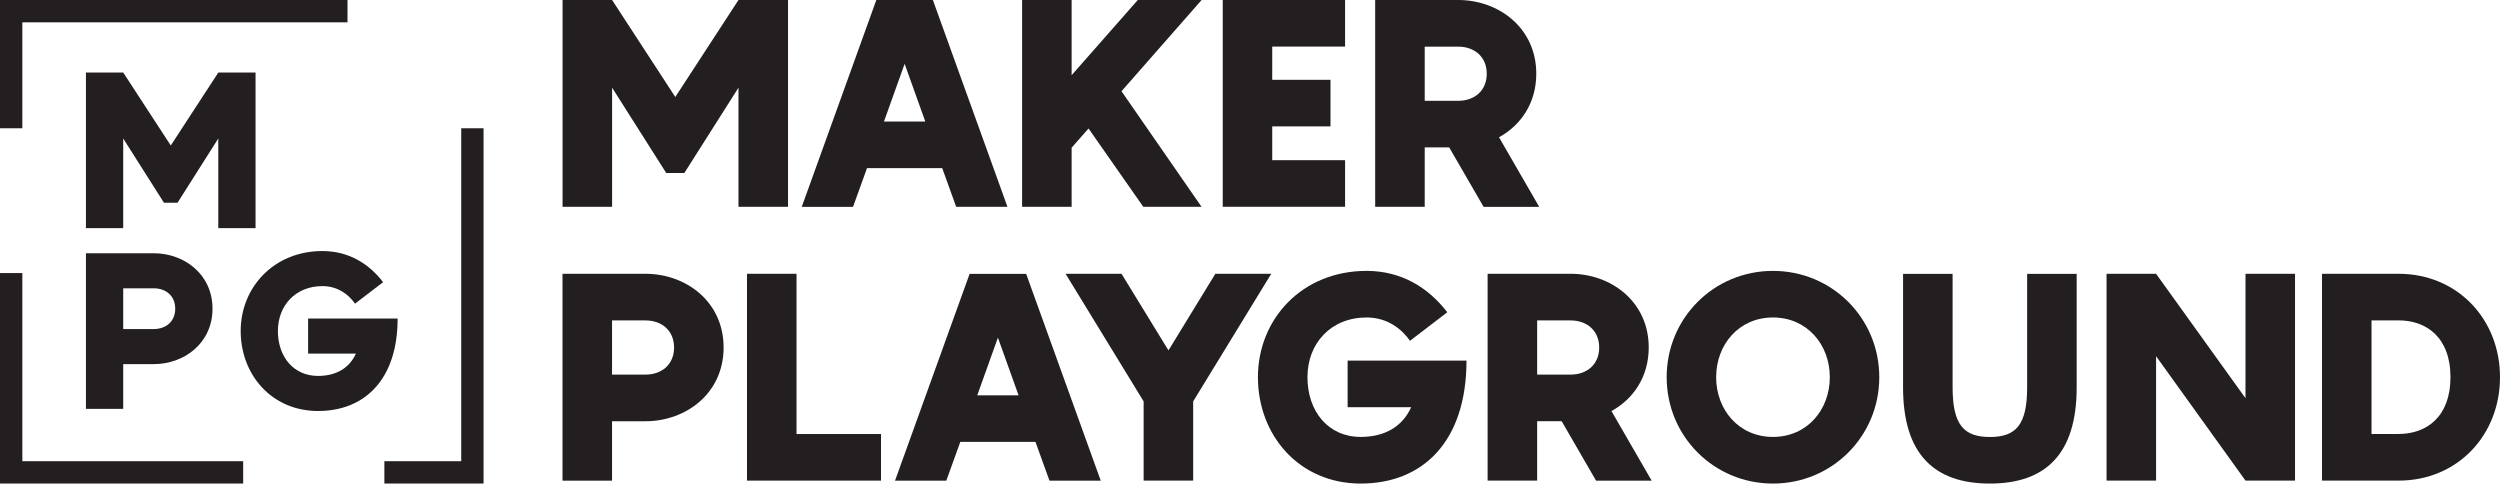 <?xml version="1.0" encoding="UTF-8"?> <svg xmlns="http://www.w3.org/2000/svg" id="Layer_2" data-name="Layer 2" viewBox="0 0 432 83.56"><defs><style> .cls-1 { fill: #231f20; } </style></defs><g id="Layer_1-2" data-name="Layer 1"><g id="Horizontal_MPG_logo" data-name="Horizontal MPG logo"><g id="MAKER_PLAYGROUND" data-name="MAKER PLAYGROUND"><g id="PLAYGROUND"><path class="cls-1" d="M432,65.18c0,10.02-7.35,17.87-17.52,17.87h-13.24V47.31h13.24c10.17,0,17.52,7.85,17.52,17.87Zm-8.56,0c0-6.95-4.23-9.82-8.96-9.82h-4.68v19.63h4.68c4.73,0,8.96-2.87,8.96-9.82Z"></path><path class="cls-1" d="M396.58,47.31v35.74h-8.56l-15.45-21.5v21.5h-8.56V47.31h8.56l15.45,21.5v-21.5h8.56Z"></path><path class="cls-1" d="M343.85,83.56c-9.57,0-15-5.04-15-16.61v-19.63h8.56v19.63c0,6.49,1.96,8.56,6.44,8.56s6.44-2.06,6.44-8.56v-19.63h8.56v19.63c0,11.58-5.44,16.61-15,16.61Z"></path><path class="cls-1" d="M288,65.18c0-10.22,8.16-18.37,18.37-18.37s18.37,8.16,18.37,18.37-8.16,18.38-18.37,18.38-18.37-8.16-18.37-18.38Zm28.19,0c0-5.64-3.93-10.32-9.82-10.32s-9.82,4.68-9.82,10.32,3.93,10.32,9.82,10.32,9.82-4.68,9.82-10.32Z"></path><path class="cls-1" d="M269.85,72.78h-4.23v10.27h-8.56V47.31h14.35c6.95,0,13.49,4.78,13.49,12.74,0,5.08-2.67,8.91-6.44,10.98l6.95,12.03h-9.61l-5.94-10.27Zm-4.23-8.05h5.79c2.82,0,4.93-1.76,4.93-4.68s-2.12-4.68-4.93-4.68h-5.79v9.36Z"></path><path class="cls-1" d="M253.41,62.31c0,14.05-7.6,21.25-18.27,21.25s-17.77-8.36-17.77-18.38,7.6-18.37,18.78-18.37c5.94,0,10.62,2.82,13.94,7.15l-6.44,4.93c-1.41-2.01-3.88-4.03-7.5-4.03-6.14,0-10.22,4.43-10.22,10.32s3.57,10.32,9.21,10.32c4.23,0,7.25-1.86,8.71-5.14h-10.98v-8.05h20.54Z"></path><path class="cls-1" d="M219.67,47.31l-13.49,22.05v13.69h-8.56v-13.69l-13.49-22.05h9.67l8.11,13.24,8.1-13.24h9.67Z"></path><path class="cls-1" d="M178.93,76.36h-12.99l-2.42,6.7h-8.86l12.89-35.74h9.77l12.89,35.74h-8.86l-2.42-6.7Zm-2.92-8.05l-3.57-9.97-3.57,9.97h7.15Z"></path><path class="cls-1" d="M152.24,75v8.05h-23.16V47.31h8.56v27.69h14.6Z"></path><path class="cls-1" d="M125.04,60.05c0,7.95-6.54,12.74-13.49,12.74h-5.79v10.27h-8.56V47.31h14.35c6.95,0,13.49,4.78,13.49,12.74Zm-8.56,0c0-2.92-2.12-4.68-4.93-4.68h-5.79v9.36h5.79c2.82,0,4.93-1.76,4.93-4.68Z"></path></g><g id="MAKER"><path class="cls-1" d="M250.42,25.47h-4.23v10.27h-8.56V0h14.35c6.95,0,13.49,4.78,13.49,12.74,0,5.08-2.67,8.91-6.44,10.98l6.95,12.03h-9.61l-5.94-10.27Zm-4.23-8.05h5.79c2.82,0,4.93-1.76,4.93-4.68s-2.12-4.68-4.93-4.68h-5.79v9.36Z"></path><path class="cls-1" d="M219.84,8.05v5.74h10.07v8.05h-10.07v5.84h12.59v8.05h-21.14V0h21.14V8.05h-12.59Z"></path><path class="cls-1" d="M193.79,15.76l13.84,19.98h-10.07l-9.46-13.54-2.92,3.32v10.22h-8.56V0h8.56V12.99L196.61,0h11.03l-13.84,15.76Z"></path><path class="cls-1" d="M162.81,29.05h-12.99l-2.42,6.7h-8.86L151.43,0h9.77l12.89,35.74h-8.86l-2.42-6.7Zm-2.92-8.05l-3.57-9.97-3.57,9.97h7.15Z"></path><path class="cls-1" d="M136.17,0V35.74h-8.56V15.15l-9.36,14.75h-3.12l-9.36-14.75v20.59h-8.56V0h8.56l10.92,16.76L127.61,0h8.56Z"></path></g></g><g id="Maker_Playground_icon" data-name="Maker Playground icon"><g><path class="cls-1" d="M68.71,55.04c0,10.57-5.72,15.98-13.75,15.98s-13.37-6.29-13.37-13.82,5.72-13.82,14.12-13.82c4.47,0,7.99,2.12,10.49,5.38l-4.85,3.71c-1.06-1.51-2.92-3.03-5.64-3.03-4.62,0-7.69,3.33-7.69,7.76s2.69,7.76,6.93,7.76c3.18,0,5.45-1.4,6.55-3.86h-8.26v-6.06h15.45Z"></path><path class="cls-1" d="M36.72,53.34c0,5.98-4.92,9.58-10.15,9.58h-5.28v7.73h-6.44v-26.89h11.72c5.22,0,10.15,3.6,10.15,9.58Zm-6.44,0c0-2.2-1.59-3.52-3.71-3.52h-5.28v7.04h5.28c2.12,0,3.71-1.32,3.71-3.52Z"></path><path class="cls-1" d="M44.16,12.53v26.89h-6.44v-15.49l-7.04,11.1h-2.35l-7.04-11.1v15.49h-6.44V12.53h6.44l8.22,12.61,8.22-12.61h6.44Z"></path></g><path id="Box" class="cls-1" d="M3.86,22.16H0V0H60.05V3.86H3.86V22.16Zm38.17,57.54H3.86V47.19H0v36.37H42.02v-3.86ZM83.56,22.16h-3.86v57.54h-13.28v3.86h17.14V22.16Z"></path></g></g></g></svg> 